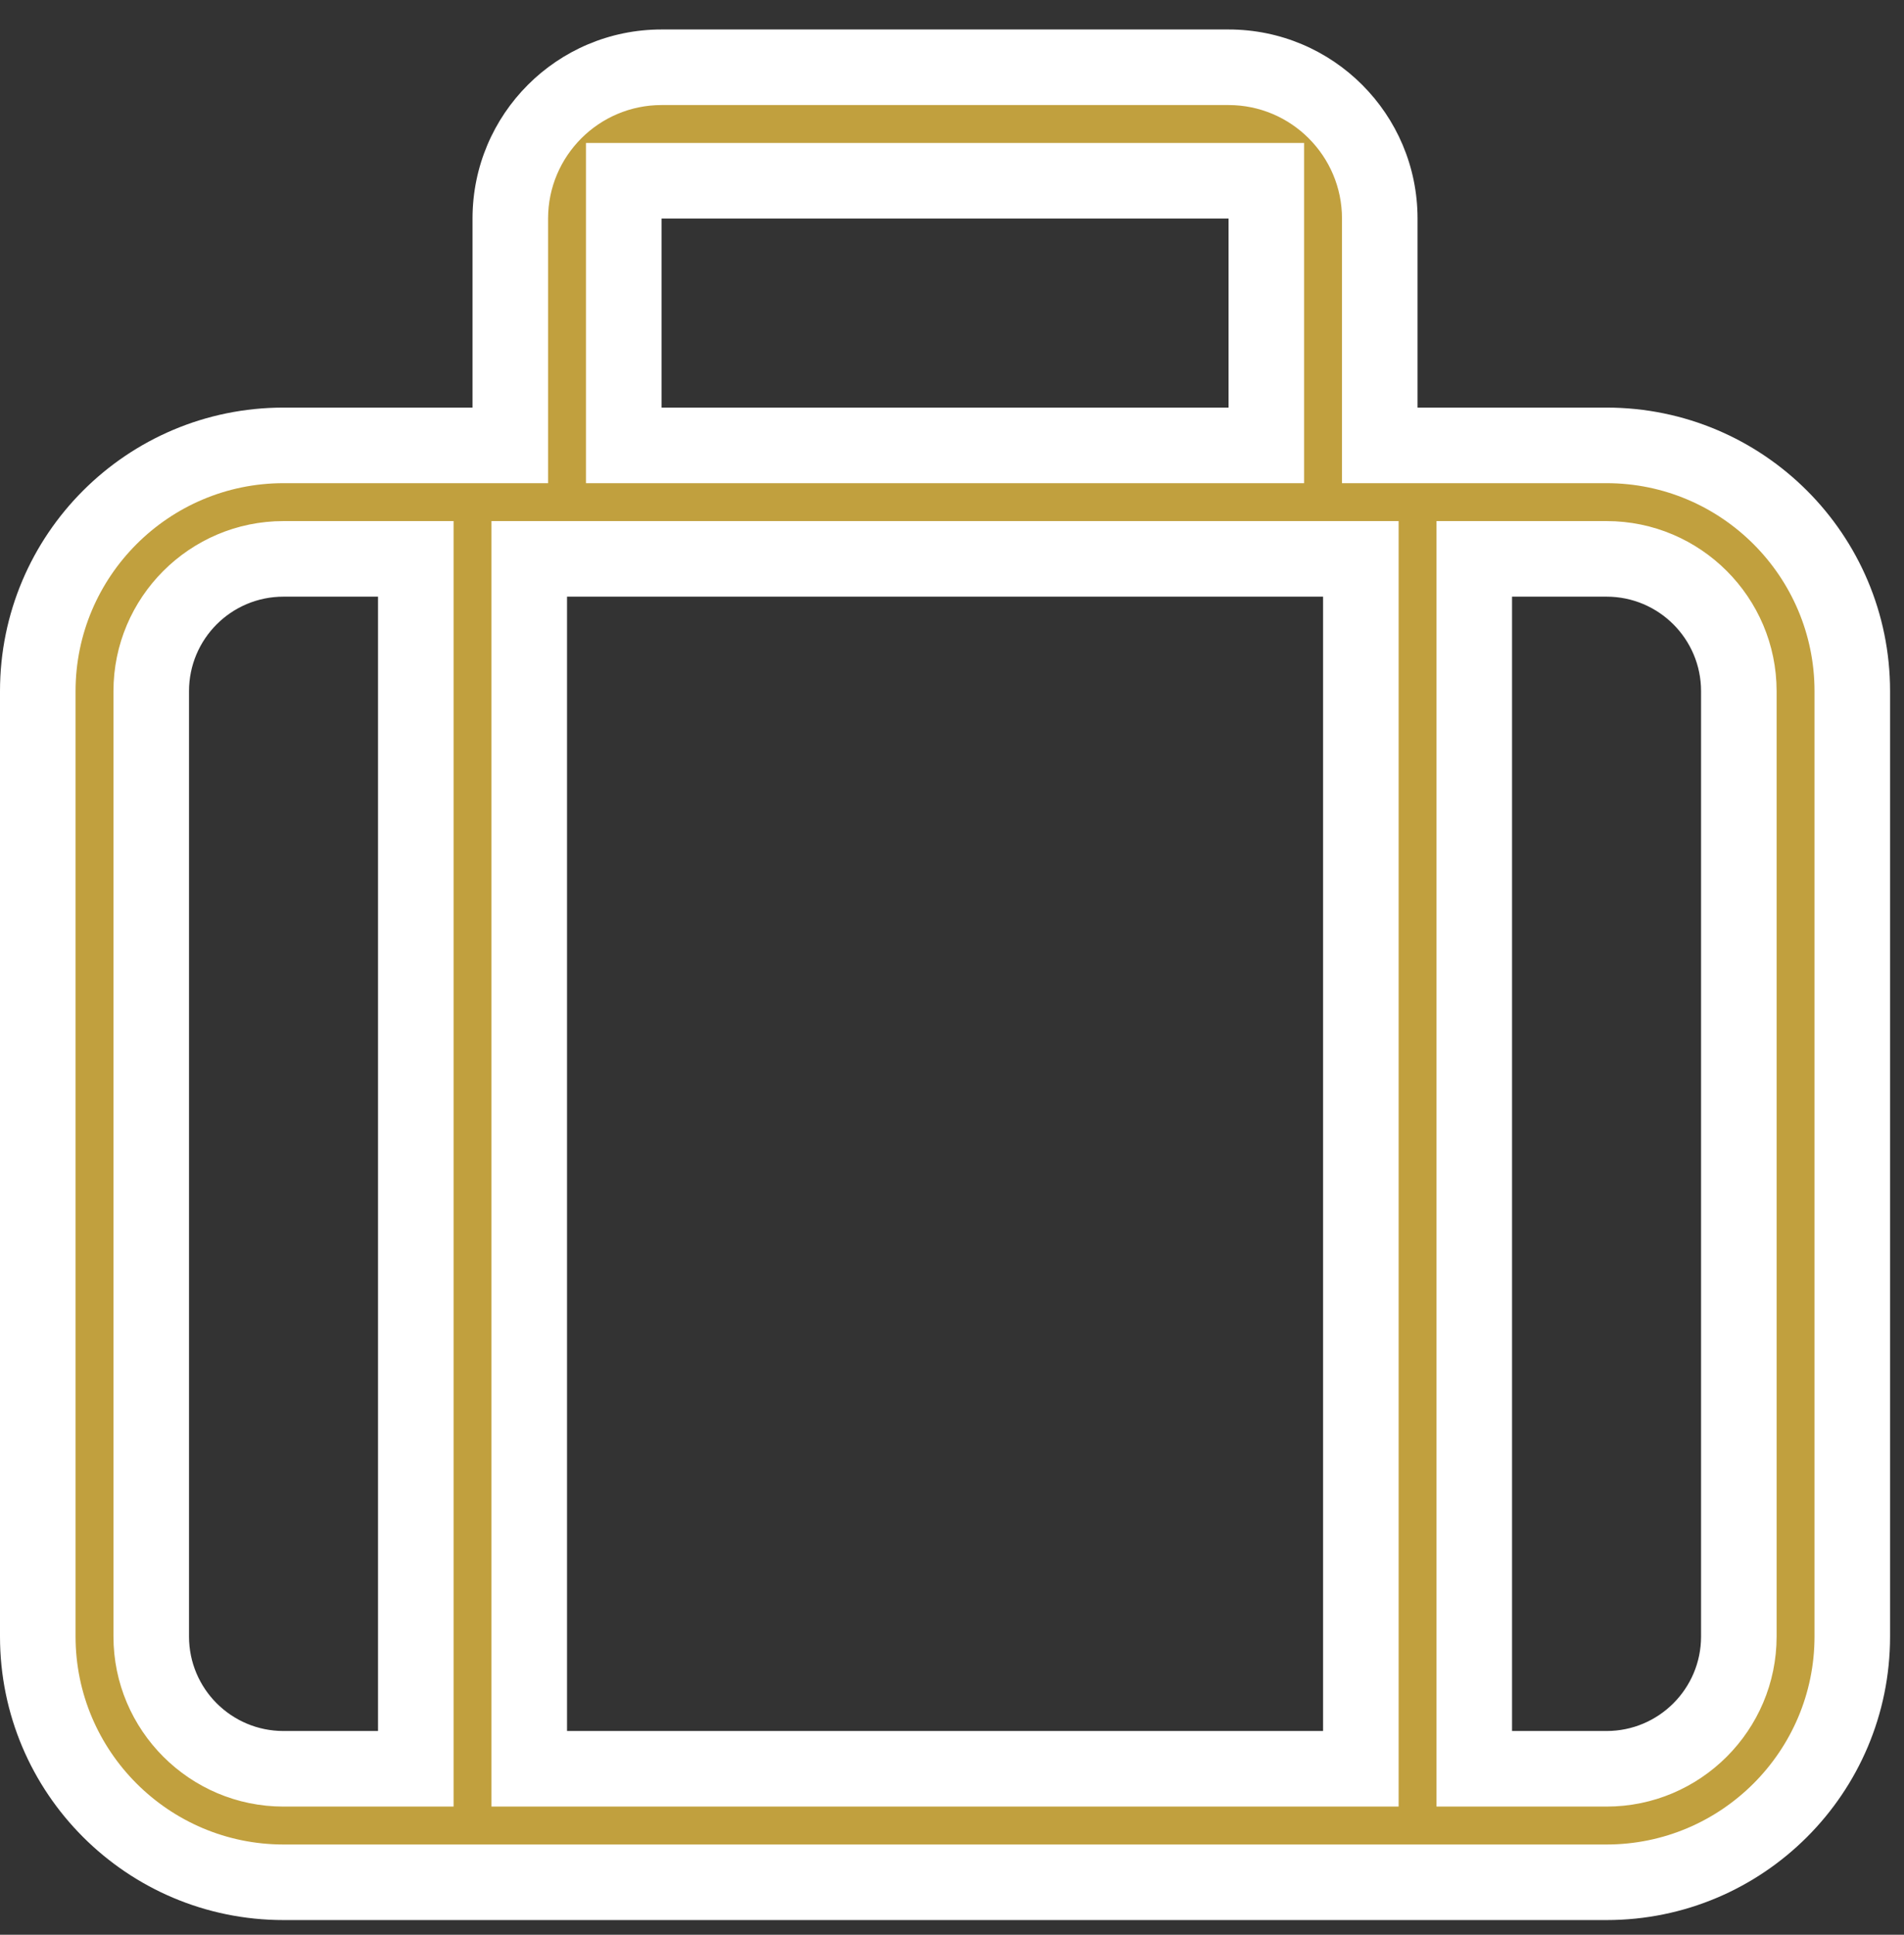 <svg width="63" height="64" viewBox="0 0 63 64" fill="none" xmlns="http://www.w3.org/2000/svg">
<rect x="0" y="0" width="63" height="64" fill="#333333" stroke="none"/>
<path d="M53.158 62.264H9.381C4.897 62.264 1.25 58.617 1.25 54.133V22.864C1.25 18.38 4.897 14.733 9.381 14.733H15.635H16.885V13.483V7.229C16.885 4.47 19.13 2.225 21.889 2.225H40.651C43.41 2.225 45.654 4.47 45.654 7.229V13.483V14.733H46.904H53.158C57.642 14.733 61.289 18.38 61.289 22.864V54.133C61.289 58.617 57.642 62.264 53.158 62.264ZM48.781 18.487V19.737V57.26V58.51H50.031H53.158C55.572 58.51 57.535 56.547 57.535 54.133V22.864C57.535 20.45 55.572 18.487 53.158 18.487H50.031H48.781ZM17.512 18.487V19.737V57.26V58.51H18.762H43.778H45.028V57.26V19.737V18.487H43.778H18.762H17.512ZM9.381 18.487C6.967 18.487 5.004 20.45 5.004 22.864V54.133C5.004 56.547 6.967 58.51 9.381 58.51H12.508H13.758V57.26V19.737V18.487H12.508H9.381ZM20.639 5.979V7.229V13.483V14.733H21.889H40.651H41.901V13.483V7.229V5.979H40.651H21.889H20.639Z" fill="#C1A03E"/>
<path d="M53.158 61.014C56.953 61.014 60.039 57.927 60.039 54.133V22.864C60.039 19.07 56.953 15.983 53.158 15.983H44.404V7.229C44.404 5.159 42.72 3.475 40.651 3.475H21.889C19.819 3.475 18.135 5.159 18.135 7.229V15.983H9.381C5.587 15.983 2.5 19.07 2.5 22.864V54.133C2.5 57.927 5.587 61.014 9.381 61.014H53.158ZM47.531 17.237H53.158C56.261 17.237 58.785 19.761 58.785 22.864V54.133C58.785 57.236 56.261 59.76 53.158 59.76H47.531V17.237ZM16.262 17.237H46.278V59.76H16.262V17.237ZM9.381 17.237H15.008V59.76H9.381C6.278 59.76 3.754 57.236 3.754 54.133V22.864C3.754 19.761 6.278 17.237 9.381 17.237ZM19.389 4.729H43.151V15.983H19.389V4.729ZM53.158 63.514H9.381C4.2 63.514 0 59.314 0 54.133V22.864C0 17.683 4.2 13.483 9.381 13.483H15.635V7.229C15.635 3.775 18.435 0.975 21.889 0.975H40.651C44.105 0.975 46.904 3.775 46.904 7.229V13.483H53.158C58.339 13.483 62.539 17.683 62.539 22.864V54.133C62.539 59.314 58.339 63.514 53.158 63.514ZM50.031 19.737V57.26H53.158C54.885 57.26 56.285 55.86 56.285 54.133V22.864C56.285 21.137 54.885 19.737 53.158 19.737H50.031ZM18.762 19.737V57.26H43.778V19.737H18.762ZM9.381 19.737C7.654 19.737 6.254 21.137 6.254 22.864V54.133C6.254 55.86 7.654 57.26 9.381 57.26H12.508V19.737H9.381ZM21.889 7.229V13.483H40.651V7.229H21.889Z" fill="white"/>
</svg>
